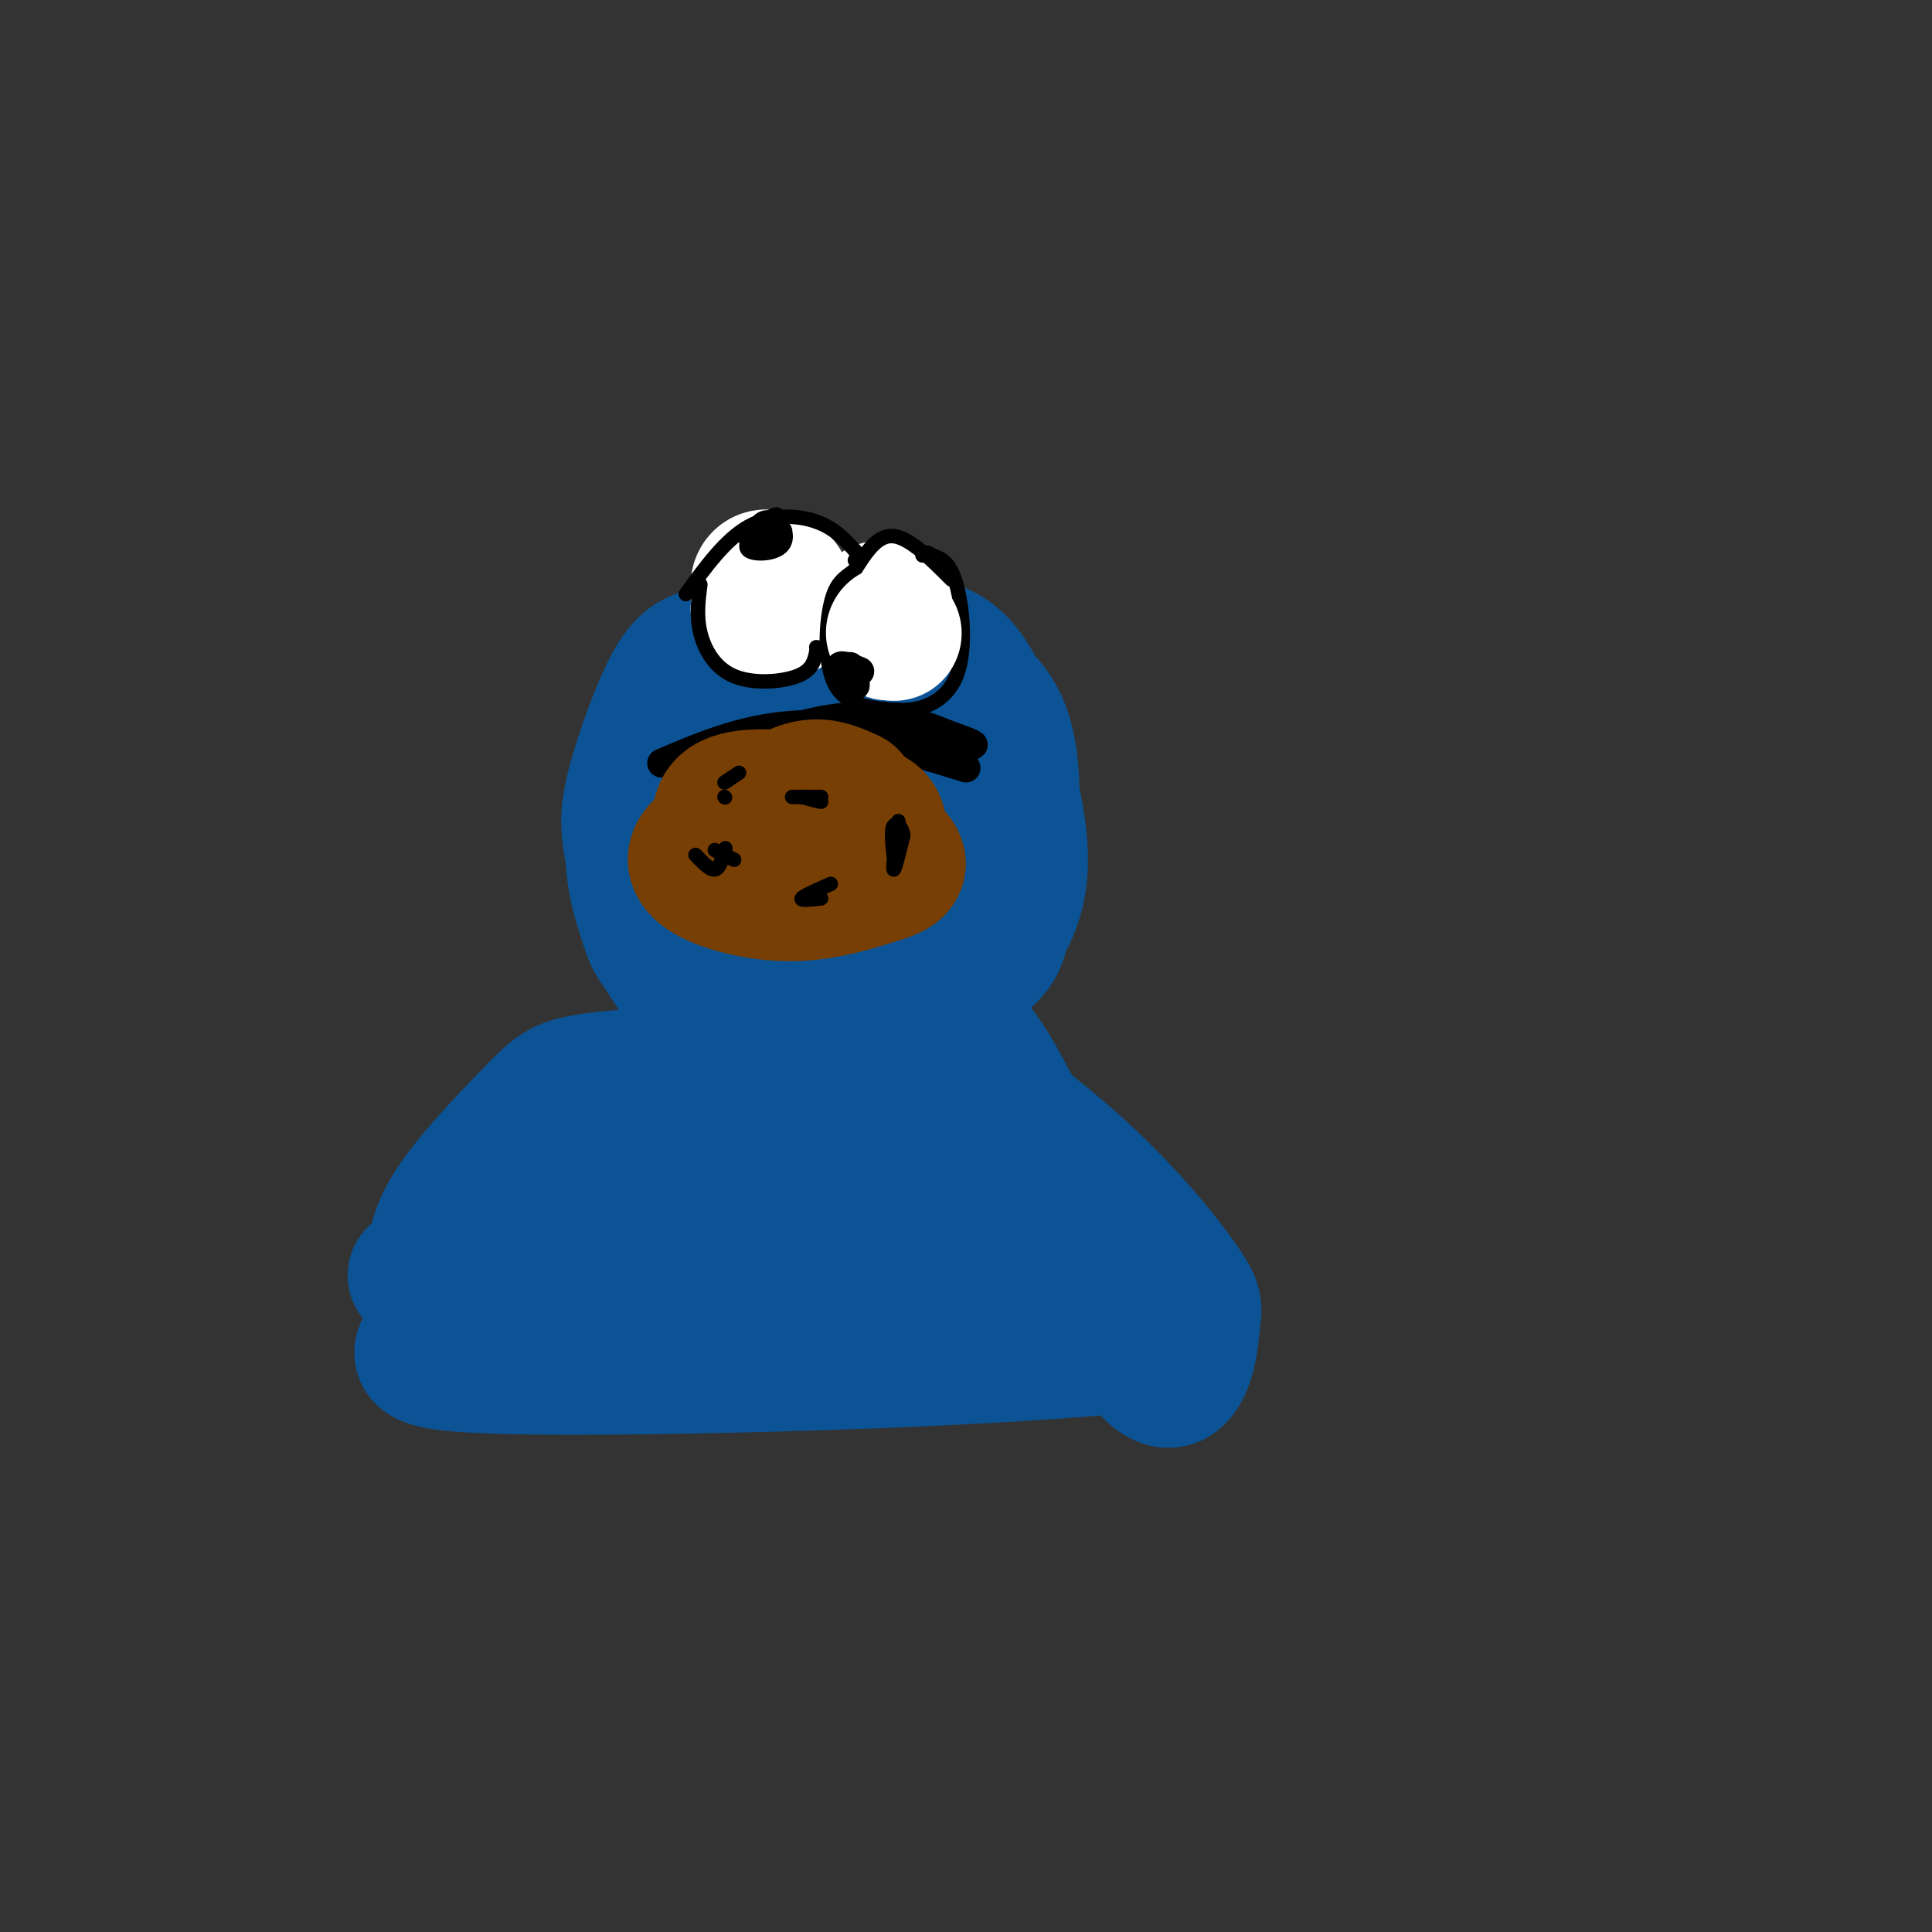<svg viewBox='0 0 400 400' version='1.1' xmlns='http://www.w3.org/2000/svg' xmlns:xlink='http://www.w3.org/1999/xlink'><rect x="0" y="0" width="400" height="400" fill="#333333" stroke="none"/><g fill='none' stroke='#b45f06' stroke-width='3' stroke-linecap='round' stroke-linejoin='round'><path d='M135,144c0.000,0.000 -1.000,0.000 -1,0'/></g>
<g fill='none' stroke='#0b5394' stroke-width='28' stroke-linecap='round' stroke-linejoin='round'><path d='M154,135c-3.219,0.052 -6.437,0.104 -9,1c-2.563,0.896 -4.470,2.636 -7,8c-2.530,5.364 -5.683,14.351 -7,20c-1.317,5.649 -0.800,7.960 0,13c0.800,5.040 1.881,12.809 6,20c4.119,7.191 11.276,13.805 18,17c6.724,3.195 13.013,2.972 17,3c3.987,0.028 5.670,0.308 11,-3c5.330,-3.308 14.306,-10.205 19,-14c4.694,-3.795 5.104,-4.488 6,-12c0.896,-7.512 2.276,-21.844 1,-31c-1.276,-9.156 -5.209,-13.135 -12,-17c-6.791,-3.865 -16.439,-7.617 -24,-9c-7.561,-1.383 -13.033,-0.397 -18,3c-4.967,3.397 -9.428,9.206 -12,15c-2.572,5.794 -3.257,11.574 -2,19c1.257,7.426 4.454,16.499 8,23c3.546,6.501 7.442,10.429 13,13c5.558,2.571 12.779,3.786 20,5'/><path d='M182,209c4.452,1.311 5.583,2.087 10,-1c4.417,-3.087 12.119,-10.037 16,-17c3.881,-6.963 3.942,-13.937 2,-24c-1.942,-10.063 -5.886,-23.213 -11,-29c-5.114,-5.787 -11.396,-4.210 -16,-4c-4.604,0.210 -7.529,-0.947 -14,2c-6.471,2.947 -16.487,9.997 -21,15c-4.513,5.003 -3.524,7.960 -4,11c-0.476,3.040 -2.419,6.163 -1,10c1.419,3.837 6.198,8.387 9,11c2.802,2.613 3.627,3.290 10,3c6.373,-0.290 18.292,-1.545 24,-6c5.708,-4.455 5.203,-12.109 4,-17c-1.203,-4.891 -3.105,-7.018 -4,-9c-0.895,-1.982 -0.782,-3.819 -6,-3c-5.218,0.819 -15.768,4.294 -22,9c-6.232,4.706 -8.145,10.643 -6,15c2.145,4.357 8.347,7.135 15,8c6.653,0.865 13.758,-0.181 18,-4c4.242,-3.819 5.621,-10.409 7,-17'/><path d='M192,162c0.353,-4.027 -2.265,-5.594 -4,-7c-1.735,-1.406 -2.587,-2.649 -7,-2c-4.413,0.649 -12.387,3.191 -17,6c-4.613,2.809 -5.863,5.886 -7,8c-1.137,2.114 -2.160,3.264 0,6c2.160,2.736 7.501,7.059 13,9c5.499,1.941 11.154,1.501 15,1c3.846,-0.501 5.882,-1.064 9,-3c3.118,-1.936 7.319,-5.247 7,-13c-0.319,-7.753 -5.157,-19.950 -8,-26c-2.843,-6.050 -3.691,-5.954 -8,-7c-4.309,-1.046 -12.080,-3.233 -21,-1c-8.920,2.233 -18.991,8.887 -25,17c-6.009,8.113 -7.958,17.687 -8,25c-0.042,7.313 1.824,12.366 3,16c1.176,3.634 1.664,5.847 8,9c6.336,3.153 18.521,7.244 28,8c9.479,0.756 16.254,-1.823 21,-4c4.746,-2.177 7.465,-3.954 10,-6c2.535,-2.046 4.886,-4.363 6,-8c1.114,-3.637 0.992,-8.595 1,-13c0.008,-4.405 0.145,-8.259 -2,-12c-2.145,-3.741 -6.573,-7.371 -11,-11'/><path d='M195,154c-3.333,-1.833 -6.167,-0.917 -9,0'/><path d='M144,222c-8.968,0.558 -17.936,1.116 -23,2c-5.064,0.884 -6.223,2.093 -11,7c-4.777,4.907 -13.171,13.514 -17,20c-3.829,6.486 -3.094,10.853 -2,12c1.094,1.147 2.547,-0.927 4,-3'/><path d='M95,260c2.841,-2.692 7.943,-7.923 13,-13c5.057,-5.077 10.069,-10.000 26,-15c15.931,-5.000 42.780,-10.078 34,-6c-8.780,4.078 -53.190,17.311 -63,21c-9.810,3.689 14.979,-2.166 29,-5c14.021,-2.834 17.275,-2.648 31,1c13.725,3.648 37.921,10.756 53,17c15.079,6.244 21.039,11.622 27,17'/><path d='M245,277c-25.383,4.262 -102.340,6.418 -135,6c-32.660,-0.418 -21.022,-3.411 -19,-8c2.022,-4.589 -5.571,-10.774 -5,-11c0.571,-0.226 9.306,5.507 18,8c8.694,2.493 17.347,1.747 26,1'/><path d='M130,273c10.267,-2.063 22.934,-7.721 28,-10c5.066,-2.279 2.530,-1.178 3,-4c0.470,-2.822 3.946,-9.567 -5,-7c-8.946,2.567 -30.314,14.446 -34,15c-3.686,0.554 10.311,-10.217 22,-17c11.689,-6.783 21.070,-9.577 26,-11c4.930,-1.423 5.409,-1.475 5,3c-0.409,4.475 -1.708,13.478 -1,20c0.708,6.522 3.421,10.564 4,0c0.579,-10.564 -0.978,-35.732 0,-46c0.978,-10.268 4.489,-5.634 8,-1'/><path d='M186,215c7.820,4.084 23.371,14.796 35,25c11.629,10.204 19.337,19.902 23,25c3.663,5.098 3.281,5.597 3,8c-0.281,2.403 -0.462,6.709 -2,10c-1.538,3.291 -4.434,5.568 -11,-5c-6.566,-10.568 -16.804,-33.979 -24,-48c-7.196,-14.021 -11.351,-18.652 -12,-12c-0.649,6.652 2.207,24.587 1,34c-1.207,9.413 -6.479,10.303 -9,8c-2.521,-2.303 -2.292,-7.801 -1,-11c1.292,-3.199 3.646,-4.100 6,-5'/><path d='M195,244c1.500,1.833 2.250,8.917 3,16'/></g>
<g fill='none' stroke='#ffffff' stroke-width='28' stroke-linecap='round' stroke-linejoin='round'><path d='M162,121c-0.083,2.583 -0.167,5.167 -1,6c-0.833,0.833 -2.417,-0.083 -4,-1'/><path d='M157,126c0.868,0.215 5.037,1.254 6,0c0.963,-1.254 -1.279,-4.799 -3,-6c-1.721,-1.201 -2.920,-0.057 -3,1c-0.080,1.057 0.960,2.029 2,3'/><path d='M182,126c0.556,2.556 1.111,5.111 2,5c0.889,-0.111 2.111,-2.889 2,-4c-0.111,-1.111 -1.556,-0.556 -3,0'/></g>
<g fill='none' stroke='#000000' stroke-width='6' stroke-linecap='round' stroke-linejoin='round'><path d='M137,158c9.044,-3.867 18.089,-7.733 30,-8c11.911,-0.267 26.689,3.067 32,4c5.311,0.933 1.156,-0.533 -3,-2'/><path d='M196,152c-4.069,-1.751 -12.740,-5.129 -25,-3c-12.260,2.129 -28.108,9.766 -30,11c-1.892,1.234 10.174,-3.933 19,-6c8.826,-2.067 14.413,-1.033 20,0'/><path d='M180,154c6.667,0.833 13.333,2.917 20,5'/></g>
<g fill='none' stroke='#783f04' stroke-width='28' stroke-linecap='round' stroke-linejoin='round'><path d='M176,165c-2.552,-1.175 -5.104,-2.350 -8,-2c-2.896,0.350 -6.135,2.226 -7,4c-0.865,1.774 0.644,3.444 4,5c3.356,1.556 8.557,2.996 11,2c2.443,-0.996 2.126,-4.427 1,-6c-1.126,-1.573 -3.063,-1.286 -5,-1'/><path d='M172,167c-4.168,0.012 -12.088,0.542 -15,2c-2.912,1.458 -0.816,3.844 6,4c6.816,0.156 18.353,-1.917 17,-4c-1.353,-2.083 -15.595,-4.176 -23,-4c-7.405,0.176 -7.973,2.622 -8,5c-0.027,2.378 0.486,4.689 1,7'/><path d='M150,177c2.543,2.170 8.399,4.096 14,5c5.601,0.904 10.947,0.785 14,-1c3.053,-1.785 3.812,-5.235 4,-8c0.188,-2.765 -0.195,-4.846 -6,-5c-5.805,-0.154 -17.030,1.619 -24,4c-6.970,2.381 -9.684,5.372 -7,8c2.684,2.628 10.767,4.894 18,5c7.233,0.106 13.617,-1.947 20,-4'/><path d='M183,181c3.901,-1.279 3.654,-2.477 1,-5c-2.654,-2.523 -7.715,-6.372 -13,-8c-5.285,-1.628 -10.796,-1.037 -14,0c-3.204,1.037 -4.102,2.518 -5,4'/></g>
<g fill='none' stroke='#000000' stroke-width='3' stroke-linecap='round' stroke-linejoin='round'><path d='M148,176c0.000,0.000 4.000,2.000 4,2'/><path d='M164,165c0.000,0.000 6.000,0.000 6,0'/><path d='M153,160c0.000,0.000 -3.000,2.000 -3,2'/><path d='M172,183c-2.833,1.250 -5.667,2.500 -6,3c-0.333,0.500 1.833,0.250 4,0'/><path d='M186,170c-0.583,4.750 -1.167,9.500 -1,10c0.167,0.500 1.083,-3.250 2,-7'/><path d='M187,173c-0.133,-1.800 -1.467,-2.800 -2,-2c-0.533,0.800 -0.267,3.400 0,6'/><path d='M144,177c1.500,1.583 3.000,3.167 4,3c1.000,-0.167 1.500,-2.083 2,-4'/><path d='M150,176c0.333,-0.667 0.167,-0.333 0,0'/><path d='M166,165c1.917,0.500 3.833,1.000 4,1c0.167,0.000 -1.417,-0.500 -3,-1'/><path d='M150,165c0.000,0.000 0.100,0.100 0.1,0.1'/><path d='M197,120c-4.333,-4.333 -8.667,-8.667 -12,-9c-3.333,-0.333 -5.667,3.333 -8,7'/><path d='M177,118c-2.274,1.714 -3.958,2.500 -5,7c-1.042,4.500 -1.440,12.714 1,17c2.440,4.286 7.720,4.643 13,5'/><path d='M186,147c4.667,0.250 9.833,-1.625 12,-7c2.167,-5.375 1.333,-14.250 0,-19c-1.333,-4.750 -3.167,-5.375 -5,-6'/><path d='M193,115c-1.167,-1.000 -1.583,-0.500 -2,0'/><path d='M181,128c1.430,1.664 2.860,3.329 4,3c1.140,-0.329 1.989,-2.651 1,-4c-0.989,-1.349 -3.818,-1.723 -5,0c-1.182,1.723 -0.719,5.544 0,7c0.719,1.456 1.694,0.546 3,0c1.306,-0.546 2.945,-0.727 3,-2c0.055,-1.273 -1.472,-3.636 -3,-6'/><path d='M184,126c-1.227,-1.100 -2.794,-0.849 -3,1c-0.206,1.849 0.950,5.295 2,7c1.050,1.705 1.994,1.670 3,0c1.006,-1.670 2.074,-4.973 1,-7c-1.074,-2.027 -4.289,-2.776 -6,-2c-1.711,0.776 -1.917,3.079 -1,4c0.917,0.921 2.959,0.461 5,0'/><path d='M142,123c4.111,-5.667 8.222,-11.333 13,-14c4.778,-2.667 10.222,-2.333 14,-1c3.778,1.333 5.889,3.667 8,6'/><path d='M177,114c1.333,1.333 0.667,1.667 0,2'/><path d='M145,121c-0.429,3.238 -0.857,6.476 0,10c0.857,3.524 3.000,7.333 7,9c4.000,1.667 9.857,1.190 13,0c3.143,-1.190 3.571,-3.095 4,-5'/><path d='M169,135c0.667,-1.000 0.333,-1.000 0,-1'/><path d='M157,109c-1.642,2.031 -3.285,4.062 -2,5c1.285,0.938 5.496,0.782 7,-1c1.504,-1.782 0.300,-5.189 -2,-5c-2.300,0.189 -5.696,3.974 -5,5c0.696,1.026 5.485,-0.707 7,-2c1.515,-1.293 -0.242,-2.147 -2,-3'/><path d='M160,108c-1.908,0.201 -5.677,2.204 -5,3c0.677,0.796 5.802,0.386 6,0c0.198,-0.386 -4.530,-0.747 -6,0c-1.470,0.747 0.317,2.602 2,2c1.683,-0.602 3.261,-3.662 3,-5c-0.261,-1.338 -2.360,-0.954 -3,0c-0.640,0.954 0.180,2.477 1,4'/><path d='M158,112c0.956,-0.533 2.844,-3.867 3,-5c0.156,-1.133 -1.422,-0.067 -3,1'/></g>
<g fill='none' stroke='#ffffff' stroke-width='28' stroke-linecap='round' stroke-linejoin='round'><path d='M185,131c0.000,0.000 0.100,0.100 0.1,0.1'/></g>
<g fill='none' stroke='#000000' stroke-width='6' stroke-linecap='round' stroke-linejoin='round'><path d='M176,138c0.667,2.000 1.333,4.000 1,4c-0.333,0.000 -1.667,-2.000 -3,-4'/><path d='M174,138c0.167,-0.500 2.083,0.250 4,1'/></g>
</svg>